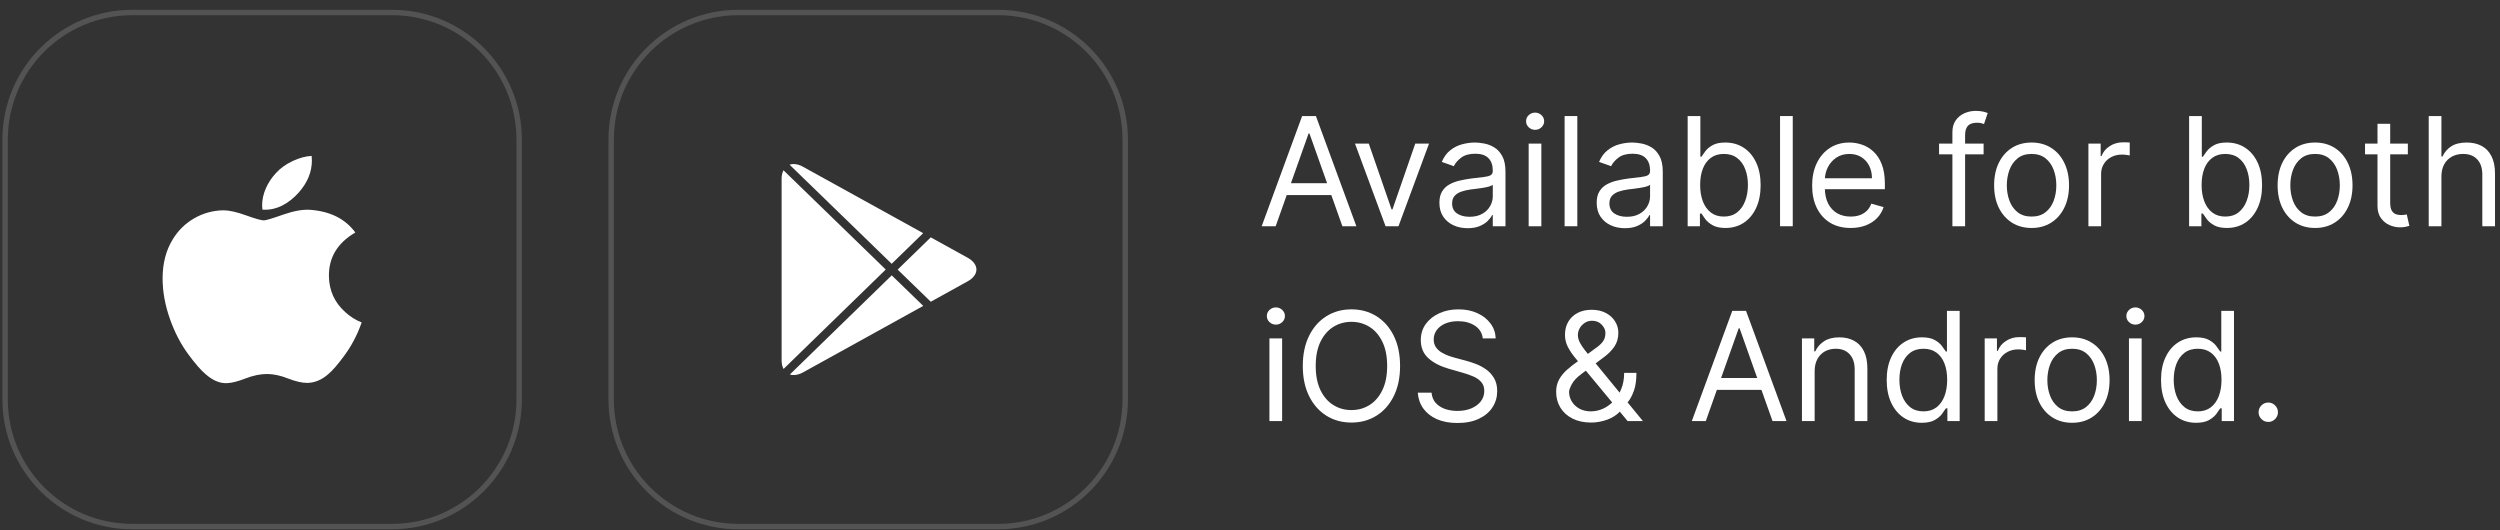<svg width="231" height="49" viewBox="0 0 231 49" fill="none" xmlns="http://www.w3.org/2000/svg">
<rect x="0" y="0" width="231" height="49" fill="#333333" stroke="none"/>
<path d="M209.588 38.985C209.342 38.985 209.132 38.897 208.956 38.722C208.78 38.546 208.693 38.336 208.693 38.09C208.693 37.845 208.78 37.635 208.956 37.459C209.132 37.283 209.342 37.195 209.588 37.195C209.833 37.195 210.043 37.283 210.219 37.459C210.395 37.635 210.482 37.845 210.482 38.09C210.482 38.253 210.441 38.402 210.358 38.538C210.279 38.673 210.171 38.783 210.035 38.866C209.902 38.945 209.753 38.985 209.588 38.985Z" fill="white"/>
<path d="M202.92 39.065C202.284 39.065 201.722 38.904 201.235 38.582C200.748 38.258 200.367 37.8 200.092 37.21C199.816 36.617 199.679 35.916 199.679 35.107C199.679 34.305 199.816 33.609 200.092 33.019C200.367 32.429 200.749 31.973 201.24 31.652C201.731 31.33 202.297 31.17 202.94 31.17C203.437 31.17 203.83 31.253 204.119 31.418C204.41 31.581 204.632 31.766 204.785 31.975C204.941 32.181 205.062 32.35 205.148 32.482H205.247V28.724H206.42V38.906H205.287V37.732H205.148C205.062 37.871 204.939 38.047 204.78 38.259C204.621 38.468 204.394 38.655 204.099 38.821C203.804 38.983 203.411 39.065 202.92 39.065ZM203.08 38.011C203.55 38.011 203.948 37.888 204.273 37.643C204.598 37.394 204.844 37.051 205.013 36.614C205.182 36.173 205.267 35.664 205.267 35.087C205.267 34.517 205.184 34.018 205.018 33.591C204.853 33.16 204.607 32.825 204.283 32.587C203.958 32.345 203.557 32.224 203.08 32.224C202.582 32.224 202.168 32.351 201.837 32.606C201.508 32.858 201.262 33.201 201.096 33.636C200.933 34.066 200.852 34.55 200.852 35.087C200.852 35.631 200.935 36.125 201.101 36.569C201.27 37.01 201.518 37.361 201.847 37.623C202.178 37.881 202.589 38.011 203.08 38.011Z" fill="white"/>
<path d="M196.715 38.905V31.269H197.888V38.905H196.715ZM197.311 29.996C197.083 29.996 196.885 29.918 196.72 29.762C196.557 29.607 196.476 29.419 196.476 29.201C196.476 28.982 196.557 28.795 196.72 28.639C196.885 28.483 197.083 28.405 197.311 28.405C197.54 28.405 197.736 28.483 197.898 28.639C198.064 28.795 198.147 28.982 198.147 29.201C198.147 29.419 198.064 29.607 197.898 29.762C197.736 29.918 197.54 29.996 197.311 29.996Z" fill="white"/>
<path d="M191.463 39.065C190.774 39.065 190.169 38.901 189.649 38.573C189.132 38.245 188.727 37.785 188.436 37.196C188.147 36.605 188.003 35.916 188.003 35.127C188.003 34.332 188.147 33.638 188.436 33.044C188.727 32.451 189.132 31.99 189.649 31.662C190.169 31.334 190.774 31.17 191.463 31.17C192.153 31.17 192.756 31.334 193.273 31.662C193.793 31.99 194.198 32.451 194.486 33.044C194.778 33.638 194.924 34.332 194.924 35.127C194.924 35.916 194.778 36.605 194.486 37.196C194.198 37.785 193.793 38.245 193.273 38.573C192.756 38.901 192.153 39.065 191.463 39.065ZM191.463 38.011C191.987 38.011 192.418 37.877 192.756 37.608C193.094 37.34 193.344 36.987 193.507 36.549C193.669 36.112 193.75 35.638 193.75 35.127C193.75 34.617 193.669 34.141 193.507 33.7C193.344 33.26 193.094 32.903 192.756 32.632C192.418 32.36 191.987 32.224 191.463 32.224C190.94 32.224 190.509 32.36 190.171 32.632C189.833 32.903 189.582 33.26 189.42 33.7C189.258 34.141 189.176 34.617 189.176 35.127C189.176 35.638 189.258 36.112 189.42 36.549C189.582 36.987 189.833 37.34 190.171 37.608C190.509 37.877 190.94 38.011 191.463 38.011Z" fill="white"/>
<path d="M183.385 38.905V31.269H184.518V32.422H184.598C184.737 32.044 184.989 31.738 185.354 31.502C185.718 31.267 186.129 31.149 186.586 31.149C186.673 31.149 186.78 31.151 186.91 31.154C187.039 31.158 187.137 31.163 187.203 31.169V32.362C187.163 32.352 187.072 32.338 186.93 32.318C186.79 32.294 186.643 32.283 186.487 32.283C186.116 32.283 185.784 32.361 185.493 32.517C185.204 32.669 184.976 32.881 184.807 33.153C184.641 33.421 184.558 33.728 184.558 34.073V38.905H183.385Z" fill="white"/>
<path d="M177.573 39.065C176.936 39.065 176.375 38.904 175.887 38.582C175.4 38.258 175.019 37.8 174.744 37.21C174.469 36.617 174.331 35.916 174.331 35.107C174.331 34.305 174.469 33.609 174.744 33.019C175.019 32.429 175.402 31.973 175.892 31.652C176.383 31.33 176.95 31.17 177.593 31.17C178.09 31.17 178.483 31.253 178.771 31.418C179.063 31.581 179.285 31.766 179.437 31.975C179.593 32.181 179.714 32.35 179.8 32.482H179.899V28.724H181.073V38.906H179.939V37.732H179.8C179.714 37.871 179.591 38.047 179.432 38.259C179.273 38.468 179.046 38.655 178.751 38.821C178.456 38.983 178.063 39.065 177.573 39.065ZM177.732 38.011C178.203 38.011 178.6 37.888 178.925 37.643C179.25 37.394 179.497 37.051 179.666 36.614C179.835 36.173 179.919 35.664 179.919 35.087C179.919 34.517 179.837 34.018 179.671 33.591C179.505 33.16 179.26 32.825 178.935 32.587C178.61 32.345 178.209 32.224 177.732 32.224C177.235 32.224 176.82 32.351 176.489 32.606C176.161 32.858 175.914 33.201 175.748 33.636C175.586 34.066 175.505 34.55 175.505 35.087C175.505 35.631 175.587 36.125 175.753 36.569C175.922 37.01 176.171 37.361 176.499 37.623C176.83 37.881 177.241 38.011 177.732 38.011Z" fill="white"/>
<path d="M167.673 34.312V38.906H166.5V31.269H167.634V32.462H167.733C167.912 32.075 168.184 31.763 168.548 31.528C168.913 31.289 169.384 31.17 169.96 31.17C170.477 31.17 170.93 31.276 171.317 31.488C171.705 31.697 172.007 32.015 172.222 32.443C172.438 32.867 172.545 33.404 172.545 34.053V38.906H171.372V34.133C171.372 33.533 171.216 33.066 170.905 32.731C170.593 32.393 170.166 32.224 169.622 32.224C169.248 32.224 168.913 32.305 168.618 32.468C168.326 32.63 168.096 32.867 167.927 33.178C167.758 33.49 167.673 33.868 167.673 34.312Z" fill="white"/>
<path d="M157.616 38.906H156.323L160.062 28.724H161.334L165.073 38.906H163.78L160.738 30.334H160.658L157.616 38.906ZM158.093 34.928H163.303V36.022H158.093V34.928Z" fill="white"/>
<path d="M147.03 39.044C146.36 39.044 145.784 38.922 145.3 38.677C144.816 38.431 144.443 38.095 144.181 37.667C143.919 37.24 143.788 36.751 143.788 36.201C143.788 35.776 143.878 35.4 144.057 35.072C144.239 34.741 144.489 34.434 144.808 34.152C145.129 33.867 145.499 33.582 145.916 33.297L147.388 32.204C147.676 32.015 147.906 31.812 148.079 31.597C148.254 31.382 148.342 31.1 148.342 30.752C148.342 30.493 148.228 30.243 147.999 30.001C147.774 29.759 147.477 29.638 147.109 29.638C146.851 29.638 146.622 29.704 146.423 29.837C146.228 29.966 146.074 30.132 145.961 30.334C145.852 30.533 145.797 30.739 145.797 30.951C145.797 31.189 145.861 31.431 145.991 31.677C146.123 31.919 146.291 32.167 146.493 32.422C146.698 32.674 146.91 32.933 147.129 33.198L151.803 38.905H150.391L146.533 34.252C146.175 33.821 145.85 33.43 145.558 33.079C145.267 32.727 145.035 32.381 144.862 32.039C144.69 31.698 144.604 31.329 144.604 30.931C144.604 30.474 144.705 30.072 144.907 29.728C145.112 29.38 145.399 29.11 145.767 28.917C146.138 28.722 146.572 28.624 147.07 28.624C147.58 28.624 148.019 28.724 148.387 28.922C148.755 29.118 149.038 29.378 149.237 29.703C149.436 30.024 149.535 30.374 149.535 30.752C149.535 31.239 149.415 31.662 149.173 32.02C148.931 32.378 148.601 32.711 148.183 33.019L146.155 34.53C145.697 34.868 145.388 35.197 145.225 35.515C145.063 35.833 144.982 36.062 144.982 36.201C144.982 36.519 145.064 36.816 145.23 37.091C145.396 37.366 145.629 37.588 145.931 37.757C146.233 37.926 146.586 38.01 146.99 38.01C147.375 38.01 147.749 37.929 148.114 37.767C148.478 37.601 148.808 37.362 149.103 37.051C149.401 36.739 149.637 36.365 149.809 35.927C149.985 35.49 150.072 34.998 150.072 34.451H151.206C151.206 35.127 151.128 35.679 150.972 36.106C150.817 36.534 150.641 36.869 150.445 37.111C150.25 37.352 150.092 37.533 149.973 37.652C149.933 37.702 149.897 37.752 149.864 37.802C149.83 37.851 149.794 37.901 149.754 37.951C149.426 38.319 149.012 38.594 148.511 38.776C148.011 38.955 147.517 39.044 147.03 39.044Z" fill="white"/>
<path d="M137.008 31.269C136.949 30.765 136.707 30.374 136.283 30.095C135.858 29.817 135.338 29.678 134.721 29.678C134.271 29.678 133.876 29.751 133.538 29.896C133.203 30.042 132.942 30.243 132.753 30.498C132.567 30.753 132.474 31.043 132.474 31.368C132.474 31.64 132.539 31.873 132.668 32.069C132.801 32.261 132.97 32.422 133.175 32.551C133.381 32.677 133.596 32.782 133.822 32.864C134.047 32.944 134.254 33.009 134.443 33.058L135.477 33.337C135.742 33.406 136.037 33.502 136.362 33.625C136.69 33.748 137.003 33.915 137.302 34.127C137.603 34.336 137.852 34.605 138.047 34.933C138.243 35.261 138.341 35.663 138.341 36.141C138.341 36.691 138.197 37.188 137.908 37.632C137.623 38.076 137.206 38.429 136.655 38.691C136.109 38.953 135.444 39.084 134.662 39.084C133.933 39.084 133.301 38.966 132.768 38.731C132.237 38.496 131.82 38.168 131.515 37.747C131.213 37.326 131.042 36.837 131.003 36.28H132.275C132.309 36.664 132.438 36.983 132.663 37.235C132.892 37.483 133.18 37.669 133.528 37.791C133.88 37.911 134.257 37.97 134.662 37.97C135.132 37.97 135.555 37.894 135.93 37.742C136.304 37.586 136.601 37.37 136.819 37.095C137.038 36.817 137.148 36.492 137.148 36.121C137.148 35.783 137.053 35.508 136.864 35.296C136.675 35.084 136.427 34.911 136.118 34.779C135.81 34.646 135.477 34.53 135.119 34.431L133.866 34.073C133.071 33.844 132.441 33.517 131.977 33.093C131.513 32.669 131.281 32.114 131.281 31.428C131.281 30.858 131.435 30.36 131.743 29.936C132.055 29.509 132.473 29.177 132.996 28.942C133.523 28.703 134.112 28.584 134.761 28.584C135.417 28.584 136.001 28.702 136.511 28.937C137.022 29.169 137.426 29.487 137.724 29.892C138.026 30.296 138.185 30.755 138.202 31.269H137.008Z" fill="white"/>
<path d="M129.367 33.814C129.367 34.888 129.173 35.816 128.785 36.598C128.398 37.38 127.866 37.984 127.189 38.408C126.513 38.832 125.741 39.044 124.873 39.044C124.004 39.044 123.232 38.832 122.556 38.408C121.88 37.984 121.348 37.38 120.96 36.598C120.572 35.816 120.378 34.888 120.378 33.814C120.378 32.74 120.572 31.812 120.96 31.03C121.348 30.248 121.88 29.645 122.556 29.22C123.232 28.796 124.004 28.584 124.873 28.584C125.741 28.584 126.513 28.796 127.189 29.22C127.866 29.645 128.398 30.248 128.785 31.03C129.173 31.812 129.367 32.74 129.367 33.814ZM128.174 33.814C128.174 32.932 128.026 32.188 127.731 31.582C127.44 30.975 127.044 30.516 126.543 30.205C126.046 29.893 125.489 29.737 124.873 29.737C124.256 29.737 123.698 29.893 123.197 30.205C122.7 30.516 122.304 30.975 122.009 31.582C121.717 32.188 121.572 32.932 121.572 33.814C121.572 34.696 121.717 35.44 122.009 36.046C122.304 36.653 122.7 37.112 123.197 37.423C123.698 37.735 124.256 37.891 124.873 37.891C125.489 37.891 126.046 37.735 126.543 37.423C127.044 37.112 127.44 36.653 127.731 36.046C128.026 35.44 128.174 34.696 128.174 33.814Z" fill="white"/>
<path d="M117.295 38.905V31.269H118.468V38.905H117.295ZM117.891 29.996C117.663 29.996 117.465 29.918 117.3 29.762C117.137 29.607 117.056 29.419 117.056 29.201C117.056 28.982 117.137 28.795 117.3 28.639C117.465 28.483 117.663 28.405 117.891 28.405C118.12 28.405 118.316 28.483 118.478 28.639C118.644 28.795 118.727 28.982 118.727 29.201C118.727 29.419 118.644 29.607 118.478 29.762C118.316 29.918 118.12 29.996 117.891 29.996Z" fill="white"/>
<path d="M225.587 16.312V20.905H224.414V10.724H225.587V14.462H225.687C225.866 14.068 226.134 13.755 226.492 13.523C226.853 13.287 227.334 13.17 227.934 13.17C228.454 13.17 228.91 13.274 229.301 13.483C229.692 13.688 229.996 14.005 230.211 14.432C230.43 14.857 230.539 15.397 230.539 16.053V20.905H229.366V16.133C229.366 15.526 229.208 15.057 228.893 14.726C228.582 14.391 228.149 14.224 227.596 14.224C227.211 14.224 226.867 14.305 226.562 14.467C226.26 14.63 226.022 14.867 225.846 15.178C225.674 15.49 225.587 15.868 225.587 16.312Z" fill="white"/>
<path d="M222.485 13.269V14.263H218.528V13.269H222.485ZM219.681 11.44H220.854V18.718C220.854 19.049 220.902 19.298 220.998 19.464C221.098 19.626 221.224 19.735 221.376 19.792C221.532 19.845 221.696 19.871 221.868 19.871C221.998 19.871 222.104 19.865 222.187 19.851C222.27 19.835 222.336 19.822 222.386 19.812L222.624 20.866C222.545 20.895 222.434 20.925 222.291 20.955C222.149 20.988 221.968 21.005 221.749 21.005C221.418 21.005 221.093 20.933 220.775 20.791C220.46 20.648 220.198 20.431 219.989 20.14C219.784 19.848 219.681 19.48 219.681 19.036V11.44Z" fill="white"/>
<path d="M213.913 21.065C213.223 21.065 212.618 20.901 212.098 20.573C211.581 20.244 211.177 19.785 210.885 19.195C210.597 18.605 210.452 17.916 210.452 17.127C210.452 16.332 210.597 15.637 210.885 15.044C211.177 14.451 211.581 13.99 212.098 13.662C212.618 13.334 213.223 13.17 213.913 13.17C214.602 13.17 215.205 13.334 215.722 13.662C216.243 13.99 216.647 14.451 216.935 15.044C217.227 15.637 217.373 16.332 217.373 17.127C217.373 17.916 217.227 18.605 216.935 19.195C216.647 19.785 216.243 20.244 215.722 20.573C215.205 20.901 214.602 21.065 213.913 21.065ZM213.913 20.011C214.436 20.011 214.867 19.877 215.205 19.608C215.543 19.34 215.794 18.987 215.956 18.549C216.118 18.112 216.2 17.638 216.2 17.127C216.2 16.617 216.118 16.141 215.956 15.7C215.794 15.26 215.543 14.903 215.205 14.632C214.867 14.36 214.436 14.224 213.913 14.224C213.389 14.224 212.958 14.36 212.62 14.632C212.282 14.903 212.032 15.26 211.869 15.7C211.707 16.141 211.626 16.617 211.626 17.127C211.626 17.638 211.707 18.112 211.869 18.549C212.032 18.987 212.282 19.34 212.62 19.608C212.958 19.877 213.389 20.011 213.913 20.011Z" fill="white"/>
<path d="M202.274 20.905V10.724H203.447V14.482H203.547C203.633 14.35 203.752 14.181 203.905 13.975C204.061 13.766 204.283 13.581 204.571 13.418C204.863 13.252 205.257 13.17 205.754 13.17C206.397 13.17 206.964 13.33 207.455 13.652C207.945 13.973 208.328 14.429 208.603 15.019C208.878 15.609 209.016 16.305 209.016 17.107C209.016 17.916 208.878 18.617 208.603 19.21C208.328 19.8 207.947 20.258 207.46 20.582C206.972 20.904 206.411 21.064 205.774 21.064C205.284 21.064 204.891 20.983 204.596 20.821C204.301 20.655 204.074 20.468 203.915 20.259C203.756 20.047 203.633 19.871 203.547 19.732H203.408V20.905H202.274ZM203.428 17.087C203.428 17.664 203.512 18.173 203.681 18.613C203.85 19.051 204.097 19.394 204.422 19.643C204.747 19.888 205.144 20.011 205.615 20.011C206.106 20.011 206.515 19.881 206.843 19.623C207.175 19.361 207.423 19.01 207.589 18.569C207.758 18.125 207.842 17.631 207.842 17.087C207.842 16.55 207.759 16.066 207.594 15.636C207.431 15.201 207.184 14.858 206.853 14.606C206.525 14.351 206.112 14.224 205.615 14.224C205.138 14.224 204.737 14.345 204.412 14.587C204.087 14.825 203.842 15.16 203.676 15.591C203.51 16.018 203.428 16.517 203.428 17.087Z" fill="white"/>
<path d="M192.969 20.905V13.269H194.102V14.422H194.182C194.321 14.044 194.573 13.738 194.938 13.502C195.302 13.267 195.713 13.149 196.17 13.149C196.257 13.149 196.364 13.151 196.494 13.154C196.623 13.158 196.721 13.163 196.787 13.169V14.363C196.747 14.352 196.656 14.338 196.513 14.318C196.374 14.294 196.227 14.283 196.071 14.283C195.7 14.283 195.368 14.361 195.077 14.517C194.788 14.669 194.56 14.881 194.391 15.153C194.225 15.421 194.142 15.728 194.142 16.073V20.905H192.969Z" fill="white"/>
<path d="M187.717 21.065C187.028 21.065 186.423 20.901 185.903 20.573C185.386 20.244 184.981 19.785 184.69 19.195C184.401 18.605 184.257 17.916 184.257 17.127C184.257 16.332 184.401 15.637 184.69 15.044C184.981 14.451 185.386 13.99 185.903 13.662C186.423 13.334 187.028 13.17 187.717 13.17C188.407 13.17 189.01 13.334 189.527 13.662C190.047 13.99 190.452 14.451 190.74 15.044C191.032 15.637 191.178 16.332 191.178 17.127C191.178 17.916 191.032 18.605 190.74 19.195C190.452 19.785 190.047 20.244 189.527 20.573C189.01 20.901 188.407 21.065 187.717 21.065ZM187.717 20.011C188.241 20.011 188.672 19.877 189.01 19.608C189.348 19.34 189.598 18.987 189.761 18.549C189.923 18.112 190.004 17.638 190.004 17.127C190.004 16.617 189.923 16.141 189.761 15.7C189.598 15.26 189.348 14.903 189.01 14.632C188.672 14.36 188.241 14.224 187.717 14.224C187.194 14.224 186.763 14.36 186.425 14.632C186.087 14.903 185.836 15.26 185.674 15.7C185.512 16.141 185.43 16.617 185.43 17.127C185.43 17.638 185.512 18.112 185.674 18.549C185.836 18.987 186.087 19.34 186.425 19.608C186.763 19.877 187.194 20.011 187.717 20.011Z" fill="white"/>
<path d="M183.285 13.269V14.263H179.169V13.269H183.285ZM180.402 20.905V12.215C180.402 11.777 180.504 11.413 180.71 11.121C180.915 10.829 181.182 10.611 181.51 10.465C181.838 10.319 182.185 10.246 182.549 10.246C182.838 10.246 183.073 10.269 183.255 10.316C183.438 10.362 183.574 10.405 183.663 10.445L183.325 11.459C183.265 11.439 183.182 11.414 183.076 11.385C182.974 11.355 182.838 11.34 182.669 11.34C182.281 11.34 182.001 11.438 181.828 11.633C181.659 11.829 181.575 12.115 181.575 12.493V20.905H180.402Z" fill="white"/>
<path d="M171 21.065C170.265 21.065 169.63 20.902 169.096 20.578C168.566 20.25 168.157 19.792 167.868 19.205C167.583 18.616 167.441 17.929 167.441 17.147C167.441 16.365 167.583 15.676 167.868 15.079C168.157 14.479 168.558 14.012 169.071 13.677C169.588 13.339 170.192 13.17 170.881 13.17C171.279 13.17 171.672 13.236 172.059 13.369C172.447 13.501 172.8 13.717 173.118 14.015C173.436 14.31 173.69 14.701 173.879 15.188C174.068 15.676 174.162 16.276 174.162 16.988V17.485H168.276V16.471H172.969C172.969 16.04 172.883 15.656 172.711 15.318C172.542 14.98 172.3 14.713 171.985 14.517C171.673 14.322 171.305 14.224 170.881 14.224C170.414 14.224 170.009 14.34 169.668 14.572C169.33 14.801 169.07 15.099 168.887 15.467C168.705 15.835 168.614 16.229 168.614 16.65V17.326C168.614 17.903 168.713 18.392 168.912 18.793C169.114 19.191 169.395 19.494 169.752 19.703C170.11 19.908 170.526 20.011 171 20.011C171.309 20.011 171.587 19.968 171.836 19.882C172.087 19.792 172.305 19.66 172.487 19.484C172.669 19.305 172.81 19.083 172.909 18.818L174.043 19.136C173.924 19.52 173.723 19.858 173.441 20.15C173.16 20.438 172.812 20.664 172.397 20.826C171.983 20.985 171.517 21.065 171 21.065Z" fill="white"/>
<path d="M165.65 10.724V20.905H164.477V10.724H165.65Z" fill="white"/>
<path d="M155.94 20.905V10.724H157.113V14.482H157.213C157.299 14.35 157.418 14.181 157.571 13.975C157.727 13.766 157.949 13.581 158.237 13.418C158.529 13.252 158.923 13.17 159.42 13.17C160.063 13.17 160.63 13.33 161.121 13.652C161.611 13.973 161.994 14.429 162.269 15.019C162.544 15.609 162.682 16.305 162.682 17.107C162.682 17.916 162.544 18.617 162.269 19.21C161.994 19.8 161.613 20.258 161.126 20.582C160.638 20.904 160.077 21.064 159.44 21.064C158.95 21.064 158.557 20.983 158.262 20.821C157.967 20.655 157.74 20.468 157.581 20.259C157.422 20.047 157.299 19.871 157.213 19.732H157.074V20.905H155.94ZM157.094 17.087C157.094 17.664 157.178 18.173 157.347 18.613C157.516 19.051 157.763 19.394 158.088 19.643C158.413 19.888 158.81 20.011 159.281 20.011C159.772 20.011 160.181 19.881 160.509 19.623C160.841 19.361 161.089 19.01 161.255 18.569C161.424 18.125 161.508 17.631 161.508 17.087C161.508 16.55 161.426 16.066 161.26 15.636C161.097 15.201 160.85 14.858 160.519 14.606C160.191 14.351 159.778 14.224 159.281 14.224C158.804 14.224 158.403 14.345 158.078 14.587C157.753 14.825 157.508 15.16 157.342 15.591C157.176 16.018 157.094 16.517 157.094 17.087Z" fill="white"/>
<path d="M150.14 21.085C149.656 21.085 149.216 20.994 148.822 20.811C148.428 20.626 148.114 20.359 147.882 20.011C147.65 19.66 147.534 19.235 147.534 18.738C147.534 18.301 147.621 17.946 147.793 17.674C147.965 17.399 148.196 17.184 148.484 17.028C148.772 16.872 149.091 16.756 149.439 16.68C149.79 16.6 150.143 16.537 150.497 16.491C150.962 16.431 151.338 16.387 151.626 16.357C151.918 16.324 152.13 16.269 152.262 16.193C152.398 16.116 152.466 15.984 152.466 15.795V15.755C152.466 15.265 152.332 14.883 152.064 14.612C151.798 14.34 151.396 14.204 150.855 14.204C150.295 14.204 149.856 14.327 149.538 14.572C149.22 14.817 148.996 15.079 148.867 15.357L147.753 14.96C147.952 14.496 148.217 14.134 148.549 13.876C148.883 13.614 149.248 13.432 149.642 13.329C150.04 13.223 150.431 13.17 150.816 13.17C151.061 13.17 151.343 13.2 151.661 13.259C151.982 13.316 152.292 13.433 152.591 13.612C152.892 13.791 153.142 14.062 153.341 14.423C153.54 14.784 153.64 15.268 153.64 15.874V20.906H152.466V19.872H152.407C152.327 20.037 152.194 20.215 152.009 20.404C151.823 20.593 151.576 20.753 151.268 20.886C150.96 21.018 150.584 21.085 150.14 21.085ZM150.319 20.031C150.783 20.031 151.174 19.94 151.492 19.757C151.813 19.575 152.055 19.34 152.218 19.051C152.383 18.763 152.466 18.46 152.466 18.142V17.068C152.417 17.127 152.307 17.182 152.138 17.232C151.972 17.278 151.78 17.32 151.561 17.356C151.346 17.389 151.136 17.419 150.93 17.445C150.728 17.469 150.564 17.489 150.438 17.505C150.133 17.545 149.848 17.61 149.583 17.699C149.321 17.785 149.109 17.916 148.946 18.092C148.787 18.264 148.708 18.5 148.708 18.798C148.708 19.205 148.859 19.514 149.16 19.723C149.465 19.928 149.851 20.031 150.319 20.031Z" fill="white"/>
<path d="M145.744 10.724V20.905H144.57V10.724H145.744Z" fill="white"/>
<path d="M141.248 20.905V13.269H142.421V20.905H141.248ZM141.845 11.996C141.616 11.996 141.419 11.918 141.253 11.762C141.09 11.607 141.009 11.419 141.009 11.201C141.009 10.982 141.09 10.795 141.253 10.639C141.419 10.483 141.616 10.405 141.845 10.405C142.073 10.405 142.269 10.483 142.431 10.639C142.597 10.795 142.68 10.982 142.68 11.201C142.68 11.419 142.597 11.607 142.431 11.762C142.269 11.918 142.073 11.996 141.845 11.996Z" fill="white"/>
<path d="M135.606 21.085C135.122 21.085 134.683 20.994 134.289 20.811C133.894 20.626 133.581 20.359 133.349 20.011C133.117 19.66 133.001 19.235 133.001 18.738C133.001 18.301 133.087 17.946 133.26 17.674C133.432 17.399 133.662 17.184 133.951 17.028C134.239 16.872 134.557 16.756 134.905 16.68C135.257 16.6 135.61 16.537 135.964 16.491C136.428 16.431 136.804 16.387 137.093 16.357C137.385 16.324 137.597 16.269 137.729 16.193C137.865 16.116 137.933 15.984 137.933 15.795V15.755C137.933 15.265 137.799 14.883 137.53 14.612C137.265 14.34 136.862 14.204 136.322 14.204C135.762 14.204 135.323 14.327 135.005 14.572C134.687 14.817 134.463 15.079 134.334 15.357L133.22 14.96C133.419 14.496 133.684 14.134 134.015 13.876C134.35 13.614 134.715 13.432 135.109 13.329C135.507 13.223 135.898 13.17 136.282 13.17C136.528 13.17 136.809 13.2 137.128 13.259C137.449 13.316 137.759 13.433 138.057 13.612C138.359 13.791 138.609 14.062 138.808 14.423C139.007 14.784 139.106 15.268 139.106 15.874V20.906H137.933V19.872H137.873C137.794 20.037 137.661 20.215 137.476 20.404C137.29 20.593 137.043 20.753 136.735 20.886C136.427 21.018 136.05 21.085 135.606 21.085ZM135.785 20.031C136.249 20.031 136.64 19.94 136.959 19.757C137.28 19.575 137.522 19.34 137.684 19.051C137.85 18.763 137.933 18.46 137.933 18.142V17.068C137.883 17.127 137.774 17.182 137.605 17.232C137.439 17.278 137.247 17.32 137.028 17.356C136.813 17.389 136.602 17.419 136.397 17.445C136.195 17.469 136.031 17.489 135.905 17.505C135.6 17.545 135.315 17.61 135.05 17.699C134.788 17.785 134.576 17.916 134.413 18.092C134.254 18.264 134.175 18.5 134.175 18.798C134.175 19.205 134.325 19.514 134.627 19.723C134.932 19.928 135.318 20.031 135.785 20.031Z" fill="white"/>
<path d="M132.043 13.269L129.219 20.905H128.026L125.202 13.269H126.475L128.583 19.354H128.662L130.77 13.269H132.043Z" fill="white"/>
<path d="M117.871 20.905H116.579L120.317 10.724H121.59L125.329 20.905H124.036L120.994 12.334H120.914L117.871 20.905ZM118.349 16.928H123.559V18.022H118.349V16.928Z" fill="white"/>
<path d="M36.221 48.405V48.905H12.221V48.405H36.221ZM47.721 36.905V12.905C47.721 6.554 42.572 1.405 36.221 1.405H12.221C5.87 1.405 0.721 6.554 0.721 12.905V36.905C0.721 43.257 5.87 48.405 12.221 48.405V48.905C5.594 48.905 0.221 43.533 0.221 36.905V12.905C0.221 6.278 5.594 0.905 12.221 0.905H36.221C42.848 0.905 48.221 6.278 48.221 12.905V36.905C48.221 43.533 42.848 48.905 36.221 48.905V48.405C42.572 48.405 47.721 43.257 47.721 36.905Z" fill="white" fill-opacity="0.16"/>
<path d="M33.032 30.771C32.702 31.504 32.311 32.18 31.858 32.8C31.241 33.647 30.735 34.233 30.346 34.558C29.742 35.092 29.095 35.366 28.402 35.381C27.905 35.381 27.305 35.245 26.607 34.969C25.906 34.694 25.263 34.558 24.674 34.558C24.057 34.558 23.395 34.694 22.686 34.969C21.977 35.245 21.406 35.389 20.969 35.404C20.304 35.431 19.642 35.149 18.981 34.558C18.559 34.204 18.032 33.598 17.399 32.738C16.721 31.821 16.163 30.756 15.727 29.543C15.259 28.233 15.024 26.963 15.024 25.735C15.024 24.328 15.34 23.114 15.974 22.097C16.472 21.28 17.134 20.635 17.963 20.162C18.791 19.689 19.687 19.448 20.651 19.432C21.179 19.432 21.871 19.589 22.731 19.898C23.589 20.207 24.139 20.364 24.381 20.364C24.561 20.364 25.173 20.181 26.21 19.815C27.191 19.476 28.018 19.335 28.696 19.39C30.533 19.533 31.914 20.229 32.832 21.484C31.189 22.442 30.376 23.782 30.392 25.503C30.407 26.843 30.912 27.958 31.905 28.843C32.356 29.254 32.859 29.572 33.418 29.797C33.297 30.136 33.169 30.46 33.032 30.771ZM28.819 14.825C28.819 15.876 28.42 16.856 27.625 17.764C26.665 18.843 25.504 19.466 24.245 19.368C24.229 19.242 24.22 19.109 24.22 18.97C24.22 17.962 24.676 16.883 25.487 16.001C25.891 15.554 26.406 15.182 27.03 14.886C27.653 14.594 28.242 14.433 28.796 14.405C28.812 14.546 28.819 14.686 28.819 14.825Z" fill="white"/>
<path d="M92.221 48.405V48.905H68.221V48.405H92.221ZM103.721 36.905V12.905C103.721 6.554 98.572 1.405 92.221 1.405H68.221C61.87 1.405 56.721 6.554 56.721 12.905V36.905C56.721 43.257 61.87 48.405 68.221 48.405V48.905C61.593 48.905 56.221 43.533 56.221 36.905V12.905C56.221 6.278 61.593 0.905 68.221 0.905H92.221C98.848 0.905 104.221 6.278 104.221 12.905V36.905C104.221 43.533 98.848 48.905 92.221 48.905V48.405C98.572 48.405 103.721 43.257 103.721 36.905Z" fill="white" fill-opacity="0.16"/>
<path d="M81.843 24.905L72.393 15.733C72.274 15.979 72.215 16.25 72.221 16.523V33.29C72.221 33.611 72.287 33.878 72.399 34.091L81.843 24.905ZM82.391 24.374L85.301 21.544L74.204 15.413C73.939 15.254 73.637 15.165 73.328 15.155C73.202 15.155 73.076 15.177 72.957 15.22L82.391 24.374ZM89.405 23.812L86.003 21.932L82.943 24.91L86.003 27.88L89.405 25.999C90.494 25.399 90.494 24.413 89.405 23.812ZM82.397 25.442L72.984 34.6C73.32 34.711 73.742 34.658 74.204 34.405L85.307 28.265L82.397 25.442Z" fill="white"/>
</svg>
